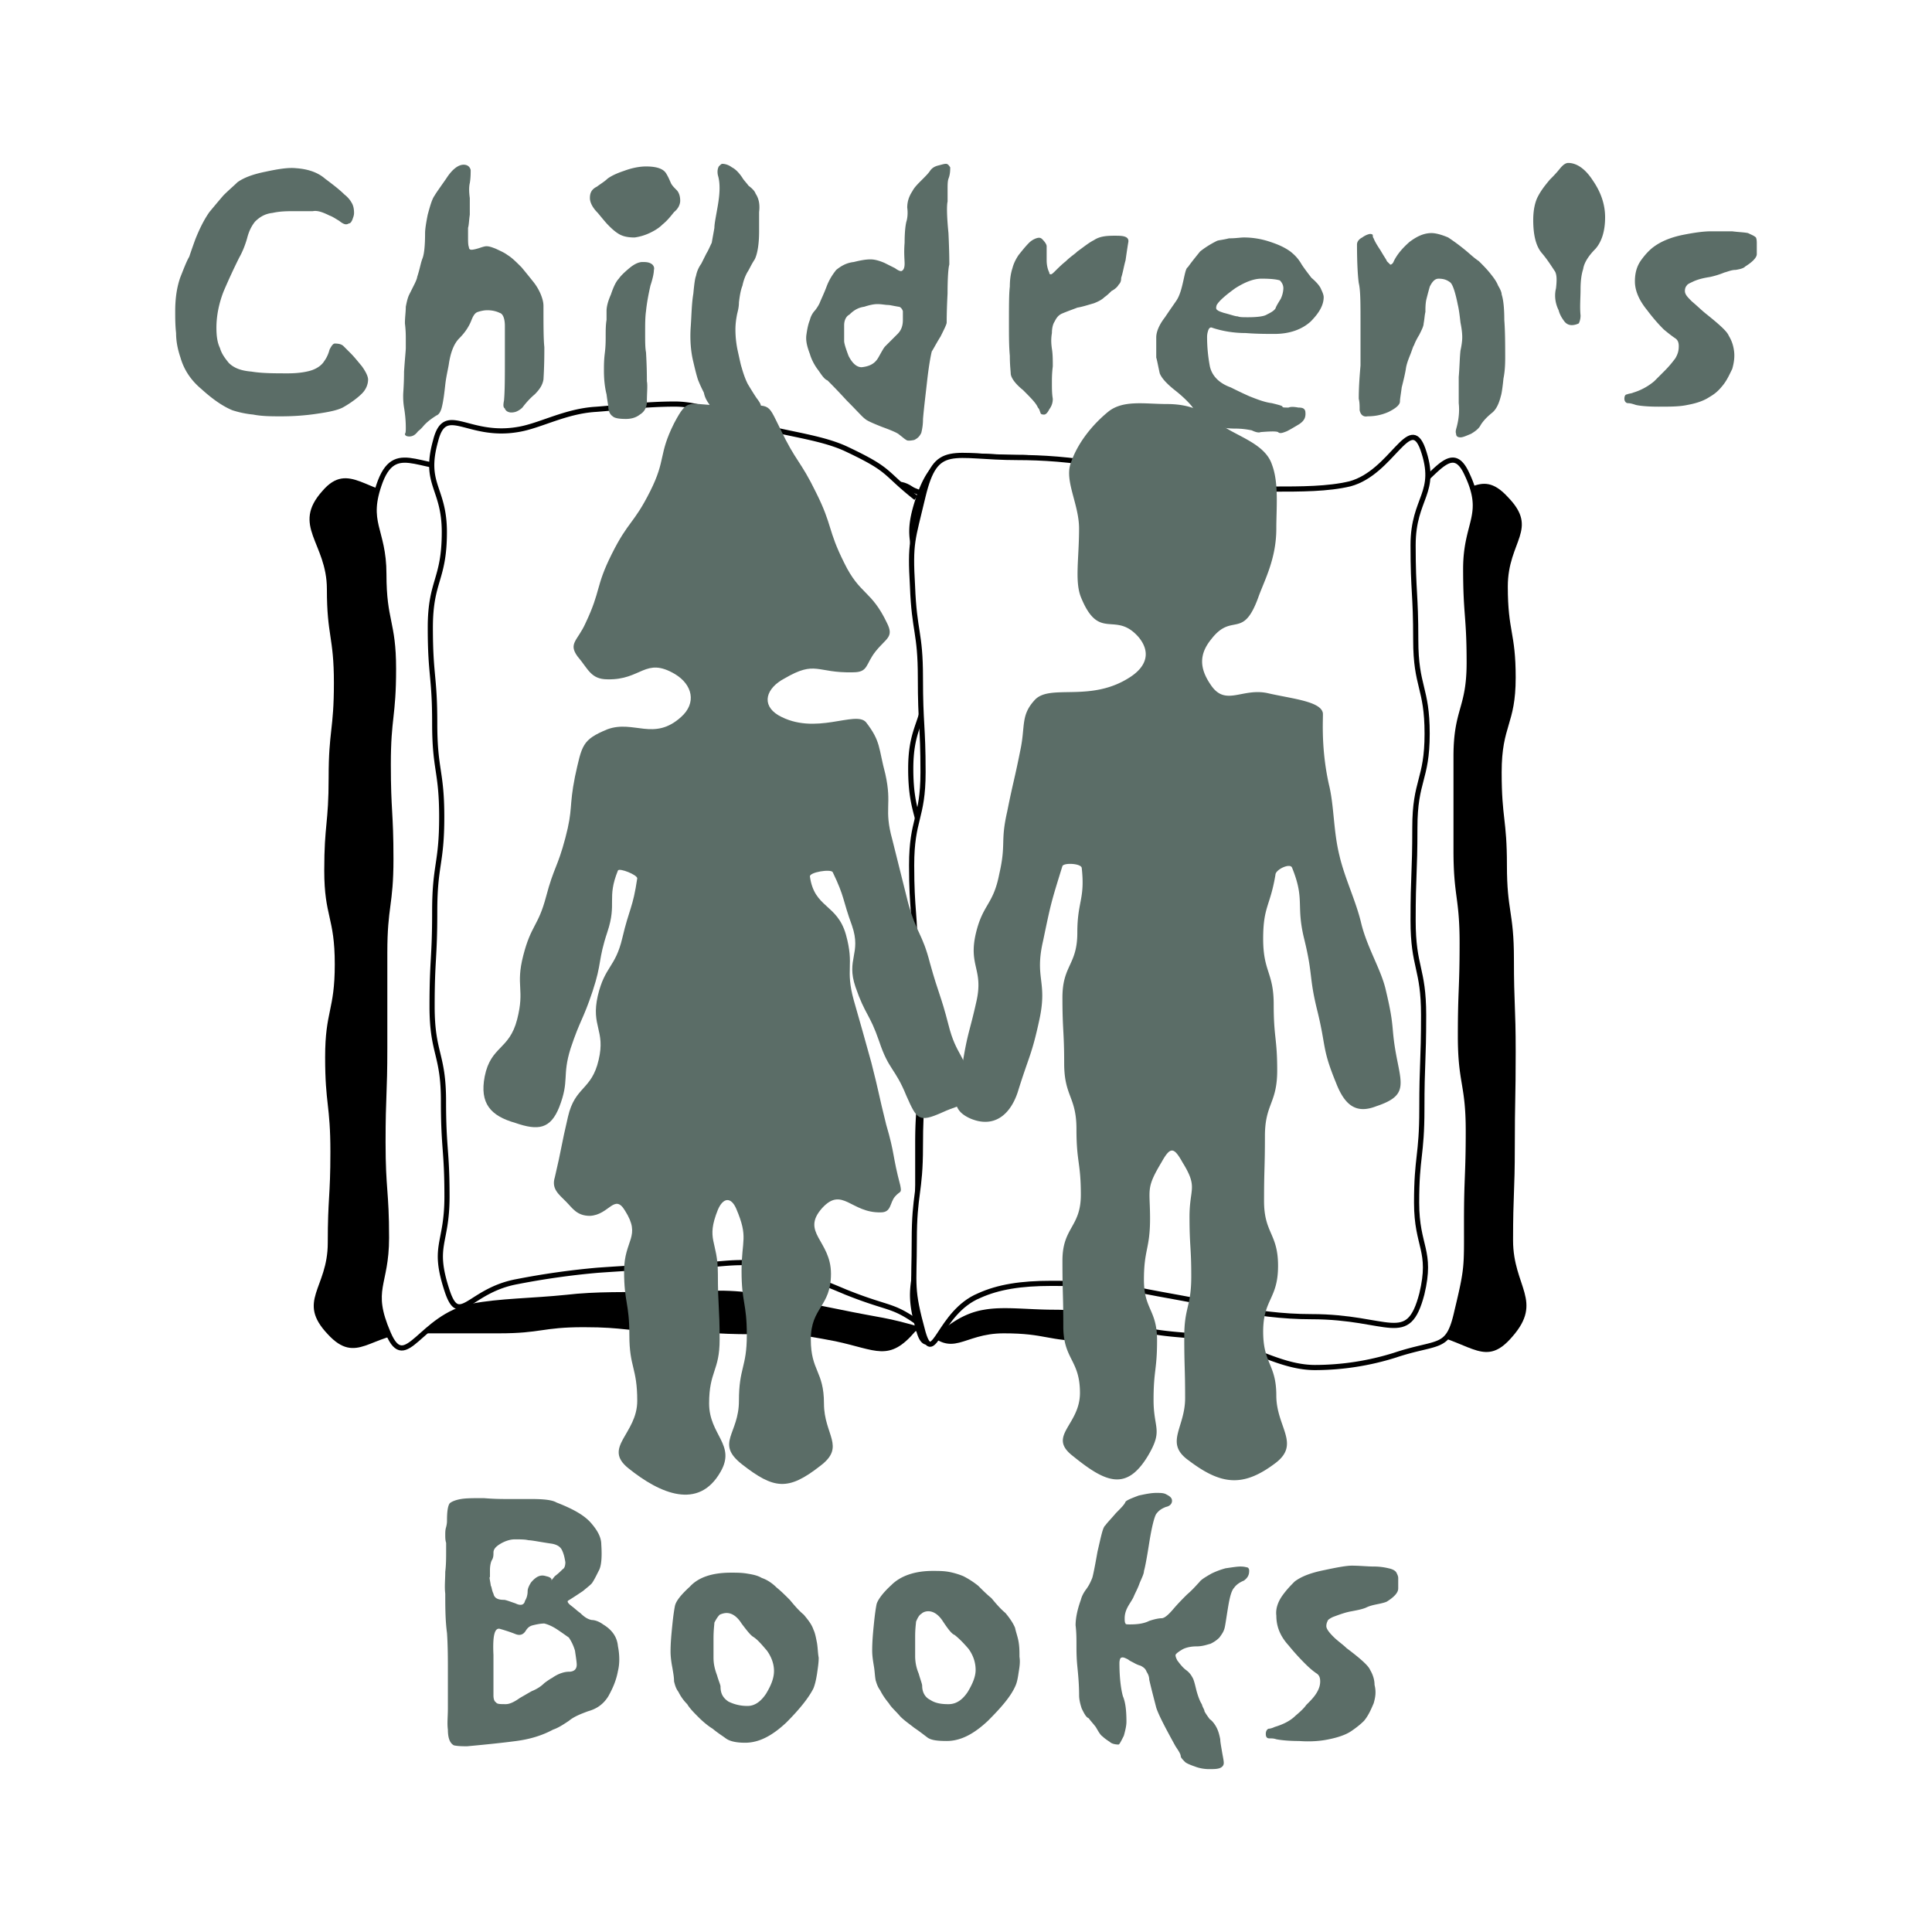 <svg xmlns="http://www.w3.org/2000/svg" width="2500" height="2500" viewBox="0 0 192.756 192.756"><path fill-rule="evenodd" clip-rule="evenodd" fill="#fff" d="M0 0h192.756v192.756H0V0z"/><path d="M91.305 132.852c3.148-3.586 0-4.461 0-9.096 0-4.723.175-4.723.175-9.359 0-4.723-.175-4.723-.175-9.447 0-4.635-.088-4.635-.088-9.271 0-4.724.7-4.724.7-9.359 0-4.636-.437-4.636-.437-9.272 0-4.723.087-4.723.087-9.446 0-4.548.7-4.548.7-9.097 0-4.548 2.624-5.948-.438-9.271-2.974-3.062-4.461.787-8.747.787s-4.286-.35-8.572-.35c-4.199 0-4.199.438-8.397.438-4.286 0-4.286-.612-8.484-.612-4.286 0-4.286.612-8.484.612-4.199 0-4.199-.7-8.31-.7s-6.035-3.499-8.659-.438c-3.149 3.499.437 5.161.437 9.796 0 4.723.7 4.723.7 9.359 0 4.723-.525 4.723-.525 9.447 0 4.636-.438 4.636-.438 9.271s1.05 4.636 1.05 9.359c0 4.637-.962 4.637-.962 9.271 0 4.723.525 4.723.525 9.447 0 4.549-.262 4.549-.262 9.096 0 4.549-3.149 5.773 0 9.098 2.887 3.148 4.286-.088 8.484-.088h8.572c4.286 0 4.286-.613 8.484-.613s4.198.438 8.484.438c4.198 0 4.198.264 8.397.264 4.198 0 4.111-.088 8.222.699 4.113.874 5.337 2.099 7.961-.963z" fill-rule="evenodd" clip-rule="evenodd"/><path d="M150.871 133.377c3.148-3.586.088-4.986.088-9.621 0-4.723.174-4.723.174-9.359 0-4.723.088-4.723.088-9.447 0-4.635-.176-4.635-.176-9.271 0-4.724-.699-4.724-.699-9.359 0-4.636-.525-4.636-.525-9.272 0-4.723 1.4-4.723 1.4-9.446 0-4.548-.787-4.548-.787-9.097 0-4.548 3.148-5.685 0-8.921-2.887-3.149-4.111.35-8.398.35-4.285 0-4.285-.35-8.57-.35-4.199 0-4.199.437-8.396.437-4.287 0-4.287-1.312-8.484-1.312-4.287 0-4.287.7-8.484.7-4.199 0-4.199.524-8.311.524-4.111 0-5.773-3.761-8.396-.7-3.062 3.499-.175 4.898-.175 9.534 0 4.723.7 4.723.7 9.359 0 4.723.35 4.723.35 9.447 0 4.636-1.05 4.636-1.05 9.271s.962 4.636.962 9.359c0 4.637-1.137 4.637-1.137 9.271 0 4.723-.175 4.723-.175 9.447 0 4.549 1.137 4.549 1.137 9.096 0 4.549-2.886 5.248.175 8.572 2.974 3.061 3.762.438 7.959.438 4.287 0 4.287.787 8.572.787s4.285-.875 8.484-.875 4.199.525 8.484.525c4.199 0 4.199-.088 8.396-.088 4.199 0 4.375-1.312 8.398-.35 4.459 1.05 5.771 3.413 8.396.351z" fill-rule="evenodd" clip-rule="evenodd"/><path d="M92.179 132.766c-4.286-1.225-3.673-.875-8.747-1.926-2.711-.523-5.773-1.225-9.009-1.662-2.887-.35-5.86 0-8.747 0-3.062 0-6.21-.086-9.184.264-3.411.35-6.647.35-9.359.875-5.248 1.049-6.647 6.822-8.397 2.711-1.924-4.461-.175-4.723-.175-9.533 0-4.725-.35-4.725-.35-9.535 0-4.723.175-4.723.175-9.445v-9.448c0-4.724.612-4.724.612-9.359 0-4.723-.262-4.723-.262-9.446 0-4.724.525-4.724.525-9.534 0-4.723-.962-4.723-.962-9.446 0-4.548-1.924-5.073-.35-9.272 1.662-4.286 4.373-.524 9.446-1.487 2.799-.438 5.948-.875 9.097-1.312 2.974-.35 6.035-.962 8.747-.962 3.148 0 6.385-.263 9.271.175 3.324.438 6.123 2.274 8.659 2.886 5.073 1.225 4.548.175 8.572 1.837l.438 83.619z" fill-rule="evenodd" clip-rule="evenodd" fill="#fff"/><path d="M92.179 132.766c-4.286-1.225-3.673-.875-8.747-1.926-2.711-.523-5.773-1.225-9.009-1.662-2.887-.35-5.86 0-8.747 0-3.062 0-6.21-.086-9.184.264-3.411.35-6.647.35-9.359.875-5.248 1.049-6.647 6.822-8.397 2.711-1.924-4.461-.175-4.723-.175-9.533 0-4.725-.35-4.725-.35-9.535 0-4.723.175-4.723.175-9.445v-9.448c0-4.724.612-4.724.612-9.359 0-4.723-.262-4.723-.262-9.446 0-4.724.525-4.724.525-9.534 0-4.723-.962-4.723-.962-9.446 0-4.548-1.924-5.073-.35-9.272 1.662-4.286 4.373-.524 9.446-1.487 2.799-.438 5.948-.875 9.097-1.312 2.974-.35 6.035-.962 8.747-.962 3.148 0 6.385-.263 9.271.175 3.324.438 6.123 2.274 8.659 2.886 5.073 1.225 4.548.175 8.572 1.837" fill="none" stroke="#000" stroke-width=".515" stroke-miterlimit="2.613"/><path d="M92.442 132.59c-3.499-2.625-3.236-1.75-8.047-3.674-2.274-.963-5.073-2.1-8.135-2.711-2.624-.613-5.51.174-8.572.174-2.886 0-5.51.176-8.047.352a77.057 77.057 0 0 0-8.047 1.137c-4.811.873-5.773 4.635-6.998.873-1.487-4.547 0-4.547 0-9.357 0-4.725-.35-4.725-.35-9.535 0-4.723-1.137-4.723-1.137-9.445 0-4.724.262-4.724.262-9.448 0-4.723.7-4.723.7-9.446 0-4.635-.7-4.635-.7-9.359 0-4.723-.438-4.723-.438-9.534 0-4.723 1.399-4.723 1.399-9.534 0-4.461-2.099-4.723-.875-9.097.962-3.849 3.149-.262 8.222-1.137 2.187-.35 4.723-1.836 7.784-2.012 2.362-.175 4.986-.524 7.873-.524 3.061 0 5.948 1.662 8.659 2.274 3.149.787 6.123 1.137 8.397 2.187 4.636 2.187 3.673 2.274 6.998 4.898l1.052 82.918z" fill-rule="evenodd" clip-rule="evenodd" fill="#fff"/><path d="M92.442 132.59c-3.499-2.625-3.236-1.75-8.047-3.674-2.274-.963-5.073-2.1-8.135-2.711-2.624-.613-5.51.174-8.572.174-2.886 0-5.51.176-8.047.352a77.057 77.057 0 0 0-8.047 1.137c-4.811.873-5.773 4.635-6.998.873-1.487-4.547 0-4.547 0-9.357 0-4.725-.35-4.725-.35-9.535 0-4.723-1.137-4.723-1.137-9.445 0-4.724.262-4.724.262-9.448 0-4.723.7-4.723.7-9.446 0-4.635-.7-4.635-.7-9.359 0-4.723-.438-4.723-.438-9.534 0-4.723 1.399-4.723 1.399-9.534 0-4.461-2.099-4.723-.875-9.097.962-3.849 3.149-.262 8.222-1.137 2.187-.35 4.723-1.836 7.784-2.012 2.362-.175 4.986-.524 7.873-.524 3.061 0 5.948 1.662 8.659 2.274 3.149.787 6.123 1.137 8.397 2.187 4.636 2.187 3.673 2.274 6.998 4.898" fill="none" stroke="#000" stroke-width=".515" stroke-miterlimit="2.613"/><path d="M91.742 49.408c1.837-5.074 4.023-3.761 10.234-3.761 2.273 0 5.686 1.225 9.271 2.187 2.973.7 5.773 2.799 8.658 3.499 3.412.787 6.822 1.049 9.271 1.049 2.713 0 6.037-.875 8.922-1.75 4.375-1.312 6.385-7.347 8.223-3.411 2.012 4.199-.088 4.811-.088 9.534 0 4.636.35 4.636.35 9.359 0 4.636-1.311 4.636-1.311 9.359v9.359c0 4.636.611 4.636.611 9.271 0 4.636-.176 4.636-.176 9.271 0 4.725.787 4.725.787 9.447 0 4.549-.174 4.549-.174 9.096 0 4.549.088 4.549-.963 8.922-.875 3.938-1.748 2.887-6.209 4.375a26.73 26.73 0 0 1-7.961 1.225c-2.973 0-5.771-1.662-8.658-2.537s-6.123-.525-8.922-1.4c-2.887-.875-5.51-1.574-8.396-1.574-2.713 0-5.074-.35-6.998 0-4.286.699-5.686 5.074-6.56 1.75-1.312-4.461-.088-4.637-.088-9.271v-9.359c0-4.637.525-4.637.525-9.271 0-4.637-.263-4.637-.263-9.36 0-4.635.263-4.635.263-9.358 0-4.636-1.225-4.636-1.225-9.359 0-4.548 1.574-4.548 1.574-9.184s-.263-4.636-.7-9.184c-.434-4.463-1.484-4.638.003-8.924z" fill-rule="evenodd" clip-rule="evenodd" fill="#fff" stroke="#000" stroke-width=".515" stroke-miterlimit="2.613"/><path d="M92.092 49.496c1.312-5.423 2.886-3.849 9.447-3.849 2.361 0 5.336.175 8.572.787 2.711.525 5.598 1.312 8.396 1.837 2.973.525 6.035.525 8.572.525 2.711 0 5.422 0 7.609-.525 4.197-1.137 5.947-7.085 7.26-3.499 1.574 4.461-.963 4.811-.963 9.622 0 4.723.264 4.723.264 9.447 0 4.723 1.137 4.723 1.137 9.359s-1.225 4.636-1.225 9.359c0 4.636-.176 4.636-.176 9.272 0 4.723 1.049 4.723 1.049 9.447 0 4.723-.174 4.723-.174 9.357 0 4.725-.525 4.725-.525 9.359 0 4.461 1.574 4.725.525 9.098-1.398 5.334-3.236 2.273-11.021 2.273-2.799 0-5.771-.35-8.834-1.049-2.799-.613-5.686-1.051-8.658-1.662-2.801-.525-5.6-.613-8.486-.613-2.973 0-5.246.35-7.172 1.225-4.023 1.662-4.548 7.26-5.597 3.674-1.225-4.461-.875-4.549-.875-9.184 0-4.723.612-4.723.612-9.359 0-4.723.35-4.723.35-9.447 0-4.635-.874-4.635-.874-9.271 0-4.724-.351-4.724-.351-9.359 0-4.636 1.138-4.636 1.138-9.272 0-4.723-.263-4.723-.263-9.446 0-4.548-.612-4.548-.787-9.097-.262-4.461 0-4.548 1.05-9.009z" fill-rule="evenodd" clip-rule="evenodd" fill="#fff" stroke="#000" stroke-width=".515" stroke-miterlimit="2.613"/><path d="M62.703 146.496c-2.625-2.098.875-3.41.875-6.734 0-3.322-.787-3.322-.787-6.561 0-3.236-.525-3.236-.525-6.385s1.75-3.41.087-6.035c-1.05-1.748-1.574.438-3.499.525-1.312 0-1.75-.787-2.362-1.4-.787-.787-1.487-1.311-1.137-2.449.7-2.973.612-3.061 1.312-6.035.7-3.061 2.362-2.623 3.062-5.684.7-2.975-.787-3.324-.087-6.387.7-2.974 1.75-2.799 2.449-5.772s1.049-2.974 1.487-5.948c0-.35-1.75-1.05-1.924-.787-1.137 2.799-.087 3.236-1.05 6.123-.962 2.886-.525 3.061-1.487 5.947s-1.225 2.799-2.187 5.686c-.875 2.799-.087 3.15-1.137 5.861-.875 2.186-2.099 2.361-4.374 1.574-2.449-.699-3.586-1.924-3.061-4.637.612-3.061 2.449-2.623 3.236-5.686.787-3.061-.175-3.322.612-6.384.787-3.062 1.487-2.887 2.274-5.86.787-2.974 1.137-2.887 1.924-5.86.787-2.974.35-3.062.962-6.123.7-3.148.7-3.673 3.236-4.723 2.624-.962 4.636 1.225 7.348-1.225 1.574-1.399 1.137-3.236-.612-4.286-2.974-1.75-3.324.612-6.735.525-1.662 0-1.924-1.05-2.974-2.274-.962-1.312 0-1.574.787-3.324 1.575-3.324.962-3.586 2.624-6.91 1.662-3.324 2.187-2.974 3.849-6.297 1.575-3.149.787-3.586 2.362-6.735 1.487-2.799 1.312-1.75 5.685-1.75 4.111 0 3.499-.525 4.898 2.274 1.574 3.324 2.012 3.149 3.586 6.385 1.662 3.324 1.137 3.674 2.799 6.998 1.574 3.236 2.711 2.711 4.286 6.035.7 1.399-.087 1.487-1.137 2.799-1.049 1.312-.7 2.1-2.274 2.1-3.674.087-3.674-1.225-6.823.612-1.837.962-2.361 2.624-.612 3.673 3.674 2.099 7.697-.525 8.747.7 1.487 1.924 1.225 2.536 1.924 5.161.7 3.149-.175 3.411.7 6.56l1.574 6.298c.875 3.149 1.399 2.974 2.187 6.035.875 3.15 1.05 3.062 1.837 6.123.787 3.148 1.662 2.887 2.274 6.035.525 2.012-.612 1.662-2.887 2.711-2.361 1.051-2.536.701-3.586-1.66-1.137-2.799-1.75-2.537-2.711-5.424-.962-2.799-1.399-2.623-2.362-5.424-.962-2.798.612-3.323-.35-6.122-.962-2.625-.7-2.799-1.924-5.335-.175-.35-2.362 0-2.274.438.438 3.149 2.711 2.711 3.586 5.773.875 3.148-.087 3.411.787 6.56.875 3.062.875 3.062 1.75 6.211.787 3.061.7 3.061 1.487 6.209.875 2.975.612 3.062 1.399 6.037.175.873 0 .523-.525 1.137-.524.611-.35 1.574-1.399 1.574-2.974.088-3.849-2.625-5.86-.438-2.187 2.449.875 3.236.875 6.561 0 3.322-2.012 3.322-2.012 6.559 0 3.15 1.312 3.15 1.312 6.387 0 3.148 2.187 4.285-.35 6.209-3.236 2.537-4.636 2.361-7.872-.174-2.624-2.1-.262-2.975-.262-6.299 0-3.322.787-3.322.787-6.561 0-3.236-.525-3.236-.525-6.385s.7-3.322-.525-6.209c-.525-1.225-1.312-1.137-1.837.086-1.225 3.062 0 3.062 0 6.387 0 3.322.175 3.322.175 6.559 0 3.15-1.05 3.15-1.05 6.387 0 3.148 2.711 4.109 1.137 6.822-2.186 3.845-6.034 2.183-9.183-.354z" fill-rule="evenodd" clip-rule="evenodd" fill="#5b6d67"/><path d="M107.049 145.273c-2.623-2.014.699-3.062.699-6.299 0-3.324-1.662-3.324-1.662-6.646 0-3.236-.086-3.236-.086-6.561s1.836-3.324 1.836-6.561-.438-3.236-.438-6.561c0-3.236-1.225-3.236-1.225-6.559 0-3.236-.174-3.236-.174-6.561 0-3.236 1.486-3.236 1.486-6.473 0-3.148.787-3.324.438-6.473-.088-.437-1.75-.524-1.924-.175-1.139 3.674-1.139 3.674-1.924 7.435-.875 3.762.436 4.023-.352 7.785-.787 3.674-1.049 3.674-2.186 7.346-.787 2.363-2.449 3.588-4.723 2.625-2.362-1.051-1.312-2.711-.788-5.424.525-3.236.7-3.148 1.4-6.297.699-3.148-.788-3.499-.088-6.647.701-3.062 1.75-2.887 2.361-6.036.701-3.061.088-3.148.787-6.21.613-3.062.701-3.062 1.312-6.123.525-2.449 0-3.499 1.488-5.073 1.572-1.575 5.598.35 9.533-2.274 1.574-1.049 2.012-2.449.787-3.936-2.361-2.711-3.936.525-5.773-4.023-.611-1.574-.174-3.849-.174-6.822 0-2.362-1.4-4.636-.875-6.385.699-2.187 2.273-4.023 3.76-5.248 1.488-1.225 3.674-.787 5.861-.787 2.449 0 3.85.787 5.336 2.012 1.662 1.224 4.461 1.924 5.16 4.023.699 1.837.438 4.286.438 6.385 0 2.974-1.137 5.073-1.75 6.734-1.574 4.461-2.623 1.575-4.723 4.286-1.225 1.487-1.225 2.887-.088 4.548 1.488 2.274 3.148.263 5.773.875 2.273.525 5.16.787 5.422 1.924.088.175-.262 3.236.613 7.172.525 2.1.438 4.636 1.049 7.085.525 2.274 1.662 4.548 2.188 6.822.611 2.449 2.012 4.637 2.449 6.649.963 4.023.438 3.498 1.137 6.996.525 2.625.787 3.586-2.1 4.549-2.012.787-3.148-.088-4.023-2.361-1.398-3.412-.961-3.498-1.836-7.086-.875-3.498-.438-3.586-1.312-7.171-.875-3.499.088-3.937-1.225-7.173-.176-.524-1.662.175-1.662.7-.525 3.148-1.225 3.148-1.225 6.385 0 3.324 1.051 3.324 1.051 6.56 0 3.324.35 3.324.35 6.561 0 3.324-1.225 3.324-1.225 6.561s-.088 3.236-.088 6.473 1.398 3.236 1.398 6.471c0 3.324-1.486 3.324-1.486 6.561s1.312 3.236 1.312 6.387c0 3.148 2.449 4.811-.088 6.734-3.236 2.449-5.422 2.186-8.658-.264-2.449-1.748-.352-3.234-.352-6.209 0-3.061-.086-3.061-.086-6.123 0-2.975.699-2.975.699-6.035 0-2.975-.176-2.975-.176-5.947 0-2.887.875-2.887-.699-5.424-.875-1.574-1.225-1.574-2.1 0-1.574 2.625-1.137 2.625-1.137 5.598 0 3.062-.611 3.062-.611 6.123 0 2.975 1.311 2.975 1.311 6.035 0 2.975-.35 2.975-.35 5.949 0 2.885.963 2.973-.523 5.51-2.183 3.674-4.283 2.711-7.519.088zM36.113 36.55c-.438-.525-.787-.962-1.137-1.312l-.7-.7c-.175-.175-.438-.263-.875-.263-.175 0-.35.263-.525.612-.087.35-.263.787-.525 1.137-.262.438-.787.787-1.399.962-.612.175-1.399.263-2.187.263-1.4 0-2.624 0-3.674-.175-1.05-.088-1.75-.35-2.274-.875-.35-.438-.7-.875-.875-1.487-.262-.525-.35-1.225-.35-2.012 0-1.225.262-2.449.7-3.586a63.682 63.682 0 0 1 1.574-3.411c.35-.612.612-1.312.787-1.924.175-.7.438-1.225.787-1.662.438-.438.962-.788 1.75-.875.787-.174 1.487-.174 2.187-.174h1.836c.438-.088.962.087 1.662.437.263.087.525.262.962.525.438.35.7.437.962.262.175 0 .262-.175.35-.35.088-.262.175-.437.175-.7 0-.437-.087-.787-.263-1.049-.087-.175-.35-.525-.699-.788-.525-.524-1.225-1.049-1.925-1.574-.7-.612-1.662-.962-2.886-1.049-.787-.088-1.837.087-3.062.35-1.312.263-2.187.612-2.799 1.05-.35.35-.875.787-1.399 1.312-.525.612-.962 1.137-1.399 1.662-.612.875-1.049 1.837-1.4 2.711-.35.962-.524 1.487-.612 1.75-.262.438-.524 1.137-.874 2.012-.35.962-.525 2.099-.525 3.411 0 .7 0 1.399.087 2.187 0 .875.175 1.662.438 2.449.35 1.225 1.049 2.274 2.099 3.149.963.875 2.012 1.662 3.062 2.099a9.7 9.7 0 0 0 2.099.438c.875.175 1.837.175 2.799.175 1.225 0 2.449-.087 3.586-.262 1.225-.175 2.012-.35 2.537-.612.788-.438 1.487-.962 1.924-1.399s.612-.962.612-1.399c.001-.265-.174-.702-.611-1.315zM53.956 29.378a5.2 5.2 0 0 0-.787-1.312c-.35-.438-.7-.875-1.137-1.399-.525-.525-.962-.962-1.399-1.225-.35-.263-.787-.438-1.137-.612-.438-.175-.7-.263-.962-.263-.175 0-.438.088-.7.175-.263.087-.612.175-.787.175-.175 0-.263-.087-.263-.262-.087-.175-.087-.612-.087-1.05v-.875c.087-.263.087-.7.175-1.312v-1.662c-.087-.612-.087-1.137 0-1.487.087-.525.087-.962.087-1.312-.087-.35-.35-.525-.7-.525-.524 0-1.137.438-1.749 1.399-.612.875-1.05 1.487-1.137 1.662-.262.35-.438.962-.7 1.924-.175.875-.263 1.487-.263 1.836 0 1.225-.087 2.1-.262 2.537-.175.438-.262 1.05-.525 1.837 0 .087-.087.35-.262.7l-.525 1.05c-.175.35-.262.787-.35 1.225 0 .524-.088 1.049-.088 1.662.088.7.088 1.225.088 1.575v.875c0 .263-.088 1.05-.175 2.362 0 1.224-.087 2.099-.087 2.361 0 .263 0 .7.087 1.225s.175 1.225.175 2.012c0 .262 0 .525-.088.612 0 .175.175.262.438.262.35 0 .612-.175.875-.524.35-.263.525-.525.7-.7.438-.438.875-.7 1.137-.875.263-.087.438-.437.525-.787.175-.7.262-1.487.35-2.274.087-.788.262-1.487.35-2.012.175-1.225.525-2.1 1.05-2.624.525-.525.962-1.137 1.225-1.837.175-.438.35-.7.612-.788.262-.087.612-.175.962-.175.438 0 .875.087 1.225.263.35.087.525.612.525 1.312v3.236c0 1.836 0 3.236-.087 4.198-.088.438-.088.7.087.787 0 .087.087.175.175.263.262.175.525.175.875.087.263-.087.525-.263.7-.438.263-.35.7-.875 1.225-1.312.525-.525.787-.962.875-1.487.087-1.399.087-2.537.087-3.236-.087-.787-.087-2.187-.087-4.111-.003-.349-.091-.699-.266-1.136zM67.514 18.969c-.262-.263-.525-.525-.612-.787-.087-.175-.175-.438-.437-.875-.263-.437-.875-.7-2.012-.7-.7 0-1.487.175-2.187.438-.787.262-1.312.525-1.662.787-.262.262-.7.525-1.049.788-.525.262-.7.612-.7 1.137 0 .438.262.962.787 1.487.437.525.787.962 1.049 1.225.263.263.612.612 1.05.875.438.262.962.35 1.575.35a5.254 5.254 0 0 0 1.662-.525c.525-.262.875-.524 1.137-.787.437-.35.787-.787 1.137-1.225.437-.35.612-.787.612-1.137 0-.526-.176-.876-.35-1.051zm-2.537 7.347c-.262-.175-.612-.175-.875-.175-.35 0-.787.175-1.312.612s-.875.787-1.05 1.049c-.262.263-.525.788-.787 1.575-.35.787-.438 1.312-.438 1.662v.875c-.087.524-.087 1.049-.087 1.662 0 .438 0 .962-.087 1.662s-.087 1.225-.087 1.749c0 .875.087 1.662.262 2.362.087.7.175 1.137.175 1.225 0 .438.175.787.438.962.175.175.612.263 1.312.263.438 0 .962-.087 1.399-.438.438-.262.7-.7.7-1.312 0-.875.088-1.574 0-2.012 0-.438 0-1.399-.087-2.886-.087-.438-.087-1.05-.087-1.924 0-.875 0-1.575.087-2.187.087-.875.263-1.749.438-2.537.262-.787.35-1.312.35-1.574.086-.262-.089-.525-.264-.613zM75.911 40.486c0-.175-.175-.438-.438-.787-.35-.525-.612-.962-.875-1.4-.262-.524-.437-1.049-.612-1.662-.087-.262-.175-.7-.35-1.487a10.079 10.079 0 0 1-.262-2.274c0-.612.087-1.137.175-1.574.087-.35.175-.7.175-1.137.087-.7.175-1.225.35-1.662.087-.437.262-.962.524-1.399.175-.262.35-.7.7-1.225.262-.524.438-1.487.438-2.799v-1.924c.087-.699 0-1.312-.35-1.837-.087-.262-.35-.524-.7-.787-.262-.35-.525-.612-.612-.787-.35-.525-.7-.875-1.05-1.05-.35-.262-.7-.35-.962-.35-.087 0-.175.087-.35.262-.087.175-.175.438-.087.875.263.875.175 1.924 0 2.975-.175 1.049-.35 1.836-.35 2.274-.087.524-.175.962-.263 1.487-.175.35-.35.787-.524 1.05l-.525 1.049a3.05 3.05 0 0 0-.525 1.225c-.087.175-.175.787-.263 1.75C69 30.34 69 31.39 68.913 32.614s0 2.449.262 3.499c.263 1.137.438 1.75.525 1.924.175.438.35.787.525 1.137.087.437.263.787.525 1.137.087.175.262.524.525.962.175.525.437 1.05.787 1.487.262.263.438.525.525.612s.525.35 1.225.7c.262.087.7-.087 1.224-.612.612-.437.962-.962.962-1.399 0-.788-.087-1.312-.087-1.575zM94.628 23.255c-.175-1.749-.175-2.798-.087-3.148v-1.225c0-.438 0-.788.087-1.05.175-.437.175-.875.175-1.137-.175-.262-.263-.35-.438-.35s-.437.087-.787.175-.612.263-.788.525c-.175.262-.437.525-.875.962-.35.35-.7.699-.875 1.049-.35.525-.525 1.05-.525 1.662.087.612 0 1.137-.087 1.399-.088.35-.175 1.049-.175 2.099-.087 1.05 0 1.662 0 2.099 0 .35-.087.612-.263.7-.087.087-.35 0-.7-.262l-1.049-.525c-.612-.263-1.05-.35-1.399-.35-.438 0-.962.087-1.662.263-.787.087-1.312.437-1.75.787-.35.438-.7.962-.962 1.662s-.525 1.224-.7 1.662c-.087.175-.175.35-.438.7a2.087 2.087 0 0 0-.525.962c-.175.437-.262.875-.35 1.487s.087 1.225.35 1.924c.175.612.525 1.225.875 1.662.35.525.612.875.875.962.263.262.962.962 1.924 2.012 1.05 1.05 1.574 1.662 1.837 1.837.175.175.787.438 1.662.787.962.35 1.575.612 1.749.787.351.263.525.438.7.525.087.087.35.087.787 0 .35-.175.525-.35.7-.7a5.5 5.5 0 0 0 .175-1.399c.087-1.05.262-2.449.437-4.023.175-1.487.35-2.362.438-2.712.175-.262.437-.787.875-1.487.35-.7.612-1.225.612-1.399 0-.262 0-1.225.087-2.886 0-1.662.087-2.624.175-2.887.003-.262.003-1.312-.085-3.149zm-5.072 10.059l-1.225 1.225c-.175.175-.35.524-.7 1.137-.35.612-.875.875-1.662.962-.524 0-.962-.437-1.312-1.137-.262-.7-.437-1.225-.437-1.487v-1.575c0-.437.175-.875.524-1.049.438-.438.875-.7 1.487-.787.525-.175.962-.263 1.312-.263.437 0 .787.087 1.049.087.175 0 .525.088 1.05.175.175 0 .35.175.438.437v.875c.001.613-.175 1.05-.524 1.4zM112.209 23.605c-.262-.087-.611-.087-1.049-.087-.875 0-1.486.087-2.012.437-.525.263-1.049.7-1.662 1.137-.262.263-.699.525-1.137.962-.438.35-.787.7-1.049.962-.176.175-.352.35-.439.35-.086 0-.174 0-.174-.175-.176-.35-.262-.787-.262-1.225v-1.399c0-.175-.176-.437-.438-.7-.176-.175-.35-.175-.613-.087a1.908 1.908 0 0 0-.699.438c-.35.35-.699.787-1.049 1.225-.352.524-.525.962-.613 1.312-.174.525-.262 1.137-.262 1.837-.088.7-.088 1.924-.088 3.761 0 1.137 0 2.187.088 3.149 0 .962.088 1.575.088 1.75 0 .35.35.962 1.225 1.662.787.788 1.311 1.312 1.486 1.75.174.175.174.35.262.525 0 .087.088.175.35.175.176 0 .35-.175.525-.525.262-.35.35-.7.35-1.049-.088-.525-.088-1.05-.088-1.575 0-.437 0-.962.088-1.662 0-.612 0-1.225-.088-1.75-.088-.612-.088-1.049 0-1.574 0-.438.088-.875.264-1.137.174-.35.35-.612.699-.787.613-.263 1.137-.438 1.574-.612.525-.087 1.049-.263 1.662-.438.438-.175.787-.35 1.049-.612.264-.175.525-.438.701-.612.35-.175.611-.437.699-.612.174-.175.262-.35.262-.7.176-.525.264-1.137.438-1.75.088-.612.176-1.224.264-1.749.085-.353-.088-.528-.352-.615z" fill-rule="evenodd" clip-rule="evenodd" fill="#5b6d67"/><path d="M131.803 28.853c-.088-.262-.438-.7-.963-1.137-.262-.35-.611-.787-.961-1.312-.35-.612-.701-.962-1.139-1.312-.611-.437-1.225-.7-2.012-.962a8.217 8.217 0 0 0-2.623-.438c-.35 0-.787.087-1.486.087-.701.175-1.051.175-1.225.263-.701.35-1.225.7-1.662 1.049-.35.438-.787.962-1.225 1.575-.176.087-.264.524-.438 1.312-.176.787-.35 1.487-.699 2.012-.176.262-.613.875-1.139 1.662-.611.787-.873 1.487-.873 2.012v2.012c.086.263.174.788.35 1.575.174.437.611.962 1.486 1.662.787.612 1.4 1.225 1.75 1.662.262.438.787.875 1.486 1.487.613.438 1.574.7 2.799.7.699 0 1.225.087 1.662.175.35.175.699.263.875.175 1.049-.087 1.574-.087 1.748 0 .176.175.438.087.875-.087.35-.175.787-.438 1.225-.7.525-.35.701-.7.613-1.312-.088-.263-.264-.35-.699-.35-.438-.087-.789-.087-.963 0-.438 0-.613 0-.613-.087s-.35-.175-1.049-.35c-.699-.087-1.4-.35-2.273-.7-.787-.35-1.488-.7-1.838-.875-1.225-.438-1.924-1.225-2.1-2.187a15.972 15.972 0 0 1-.262-2.799c0-.087 0-.35.088-.612.088-.35.262-.437.438-.35 1.049.35 2.186.525 3.322.525 1.139.087 2.1.087 2.887.087 1.488 0 2.713-.438 3.588-1.225.873-.875 1.311-1.662 1.311-2.449 0-.176-.087-.438-.261-.788zm-4.024.962c-.264.438-.438.7-.525.962-.174.262-.525.438-.875.612-.262.175-.961.262-1.836.262-.525 0-.875 0-1.051-.087-.262 0-.699-.175-1.398-.35-.262-.088-.525-.175-.613-.263-.174-.087-.174-.262-.086-.525.262-.437.875-.962 1.836-1.662.963-.612 1.838-.962 2.625-.962 1.049 0 1.574.088 1.836.175.176.175.35.437.35.787a2.67 2.67 0 0 1-.263 1.051zM150.084 31.915c0-1.137-.088-2.012-.264-2.537 0-.175-.086-.438-.35-.875-.174-.437-.438-.787-.787-1.224-.35-.438-.699-.788-1.137-1.225-.525-.35-.963-.787-1.4-1.137a19.736 19.736 0 0 0-1.662-1.225c-.611-.262-1.225-.438-1.66-.438-.789 0-1.488.35-2.188.875-.699.612-1.225 1.225-1.574 1.924-.088.262-.262.35-.35.35a55.74 55.74 0 0 1-.35-.35c0-.088-.264-.438-.613-1.05-.35-.525-.611-.962-.699-1.225-.088-.087-.088-.262-.088-.35 0 0-.088-.087-.262-.087-.088 0-.438.087-.787.35-.35.175-.525.438-.525.7 0 1.924.088 3.236.176 3.849.174.7.174 2.012.174 3.936v4.286c-.088 1.049-.174 2.099-.174 3.324.086.35.086.7.086 1.137.088.438.352.7.787.612.613 0 1.312-.087 2.1-.437.701-.35 1.137-.7 1.137-1.05 0-.262.088-.7.176-1.399.176-.7.35-1.399.438-2.012.088-.437.262-.875.438-1.312.174-.438.262-.787.35-.875.088-.262.262-.612.525-1.049.262-.525.436-.875.436-1.137.088-.437.088-.787.176-1.137 0-.35 0-.787.088-1.224.088-.35.176-.7.35-1.312.262-.525.525-.788.875-.788.438 0 .787.088 1.137.35.262.175.525.962.787 2.274.088.35.176.962.262 1.75.176.875.176 1.312.176 1.487 0 .088 0 .525-.176 1.312-.086.787-.086 1.662-.174 2.624v2.624c.088.788 0 1.575-.176 2.274-.086.35-.174.525-.086.787 0 .175.086.35.436.35.264 0 .613-.175 1.051-.35.438-.262.787-.525.961-.875.264-.438.701-.875 1.139-1.225.438-.35.699-.962.875-1.662.086-.262.174-.875.262-1.749.174-.875.174-1.662.174-2.274-.004-1.224-.004-2.449-.09-3.585zM158.918 18.007c-.787-1.225-1.662-1.75-2.449-1.75-.262 0-.525.175-.875.612s-.699.787-.963 1.049c-.436.525-.873 1.05-1.225 1.75-.262.525-.436 1.312-.436 2.274 0 1.487.262 2.624.873 3.324.525.612.963 1.312 1.312 1.836.176.35.176.875.088 1.662-.176.7-.088 1.487.262 2.187.088.35.264.7.525 1.05.176.262.438.437.787.437.262 0 .525-.087.699-.175.088-.175.176-.437.176-.787-.088-.875 0-1.75 0-2.624 0-.787.086-1.487.262-2.012.088-.612.525-1.312 1.225-2.012.613-.7.963-1.75.963-3.149.001-1.31-.437-2.535-1.224-3.672zM175.188 23.692c-.176-.175-.439-.262-.787-.438-.438-.087-.877-.087-1.576-.175h-2.186c-.525 0-1.4.087-2.713.35-1.311.262-2.273.7-2.973 1.225-.35.262-.787.7-1.225 1.312-.438.612-.613 1.312-.613 2.1 0 .962.438 1.924 1.225 2.886.787 1.05 1.4 1.662 1.662 1.924.525.438.875.7 1.137.875.264.175.352.437.352.787 0 .438-.088.787-.352 1.225-.262.35-.611.787-1.049 1.224l-1.049 1.05a5.946 5.946 0 0 1-2.1 1.137c-.176.087-.438.087-.613.175-.174 0-.262.175-.262.438 0 .262.174.437.35.437.262 0 .525.088.787.175.35.087 1.137.175 2.275.175 1.137 0 2.098 0 2.885-.175.963-.175 1.662-.438 2.188-.788.613-.35.963-.7 1.312-1.137.438-.525.699-1.137.961-1.662.176-.612.264-1.224.176-1.836s-.262-1.05-.525-1.487c-.174-.438-.961-1.137-2.273-2.187-.438-.35-.875-.787-1.4-1.225-.438-.438-.699-.7-.699-1.05 0-.262.088-.437.176-.525.086-.175.35-.262.699-.437.611-.263 1.137-.35 1.662-.438a8.409 8.409 0 0 0 1.398-.438c.352-.087.701-.262 1.139-.262.523-.087.787-.175.961-.35.699-.437 1.137-.875 1.137-1.224v-1.137c-.002-.086-.002-.349-.087-.524zM61.653 164.254c-.087-.963-.612-1.662-1.487-2.188-.35-.262-.787-.438-1.137-.438-.438-.088-.787-.35-1.137-.699-.262-.176-.525-.438-.875-.701-.35-.262-.438-.436-.35-.523.438-.262.962-.613 1.487-.963.524-.438.875-.699.962-.875.175-.262.35-.611.612-1.137.263-.438.35-1.311.263-2.623 0-.787-.438-1.488-1.05-2.188-.7-.787-1.837-1.398-3.411-2.012-.438-.262-1.312-.35-2.537-.35h-2.274c-.612 0-1.4 0-2.449-.088-1.05 0-1.75 0-2.274.088s-.962.262-1.137.438c-.175.262-.262.787-.262 1.662 0 .174 0 .35-.087.699-.087.262-.087.525-.087.787s0 .525.087.787v.787c0 .701 0 1.4-.087 2.1 0 .787-.088 1.486 0 2.186 0 1.312 0 2.625.175 3.938.087 1.312.087 2.623.087 3.674v3.848c0 .787-.087 1.488 0 2.1 0 .963.262 1.4.612 1.574.438.088.875.088 1.312.088 1.924-.176 3.586-.35 4.898-.525 1.312-.174 2.537-.523 3.674-1.137.525-.174 1.05-.525 1.575-.875.524-.438 1.224-.699 1.924-.961.962-.264 1.575-.787 2.012-1.488.438-.787.788-1.574.962-2.535.174-.702.174-1.577-.001-2.45zm-5.51-7.697c-.175.174-.438.438-.788.699-.35.438-.437.525-.35.438.087-.176-.087-.35-.525-.438-.525-.176-.962 0-1.487.611-.175.264-.35.613-.35.875 0 .35-.087.701-.262.963-.087.438-.438.523-.962.262-.524-.174-.962-.35-1.137-.35-.612 0-.962-.174-1.05-.613-.175-.348-.175-.699-.262-.785-.087-.613-.175-.875-.087-.875v-.699c0-.438.087-.789.175-.963.175-.262.175-.525.175-.787 0-.35.263-.613.7-.875.438-.262.962-.438 1.4-.438.612 0 1.049 0 1.399.088.35 0 1.137.174 2.362.35.438.088.787.262.962.611.175.352.263.701.35 1.225-.001.351-.088.613-.263.701zm.612 10.232c-.438 0-1.05.176-1.662.613-.175.088-.438.262-.787.523-.35.352-.787.613-1.225.789-.175.086-.612.35-1.225.699-.612.438-1.05.611-1.399.611-.525 0-.875 0-.962-.174-.175-.088-.263-.35-.263-.701v-4.023c-.087-1.836.087-2.711.612-2.623.612.174 1.137.35 1.574.525.438.174.788.088 1.05-.352.175-.262.35-.438.7-.523.35-.088.787-.176 1.137-.176.35.088.787.262 1.312.613.525.35.875.611 1.137.787.175.262.437.699.612 1.311.088.613.175 1.139.175 1.4.001.439-.261.701-.786.701zM81.508 163.902c-.087-.438-.175-.961-.35-1.311-.175-.525-.525-.963-.962-1.488-.524-.436-.962-.961-1.399-1.486-.437-.438-.875-.875-1.312-1.225-.438-.438-.962-.787-1.487-.961-.438-.264-.962-.352-1.487-.438-.525-.088-1.05-.088-1.575-.088-1.837 0-3.236.438-4.111 1.398-.962.875-1.399 1.488-1.487 1.924-.087.439-.175 1.051-.263 1.926s-.175 1.748-.175 2.623c0 .525.087 1.137.175 1.574.087.525.175.963.175 1.4.087.35.175.699.437 1.049.175.35.438.787.875 1.225.262.438.7.875 1.137 1.312.438.438.962.875 1.399 1.137.525.438.962.701 1.312.963.35.262.962.438 1.924.438 1.4 0 2.711-.699 4.111-2.012 1.399-1.4 2.274-2.537 2.711-3.412.175-.438.262-.875.35-1.398.088-.613.175-1.139.175-1.662-.085-.437-.085-.962-.173-1.488zm-5.073 5.075c-.524.787-1.137 1.225-1.837 1.225a4.175 4.175 0 0 1-1.924-.438c-.525-.35-.787-.787-.787-1.486 0-.176-.175-.525-.35-1.139-.262-.699-.35-1.225-.35-1.748v-1.926c0-.873.087-1.398.087-1.572.175-.352.35-.613.525-.789.175-.086.437-.174.7-.174.524 0 1.049.35 1.487 1.049.525.699.875 1.139 1.137 1.312.437.262.875.787 1.399 1.398.438.613.7 1.312.7 2.014.001.699-.262 1.399-.787 2.274zM101.627 163.816c-.088-.525-.264-.963-.352-1.4-.174-.438-.523-.963-.961-1.486-.525-.438-.963-.963-1.4-1.486-.438-.352-.873-.787-1.311-1.225a8.548 8.548 0 0 0-1.488-.963 7.363 7.363 0 0 0-1.487-.438c-.524-.088-1.049-.088-1.574-.088-1.837 0-3.236.525-4.111 1.4-.962.873-1.399 1.574-1.487 1.924-.088.438-.175 1.049-.263 1.924s-.175 1.75-.175 2.711c0 .525.087 1.051.175 1.576.087.523.087.961.175 1.398.088.262.175.613.438.963.175.35.438.787.875 1.312.263.436.7.787 1.137 1.311.438.438.962.787 1.399 1.139.525.35.962.699 1.312.961s.962.35 1.924.35c1.399 0 2.712-.699 4.111-2.012 1.4-1.398 2.275-2.449 2.711-3.41.176-.352.264-.787.352-1.4.086-.525.174-1.049.086-1.574 0-.526 0-.963-.086-1.487zm-5.074 4.985c-.525.787-1.137 1.225-1.924 1.225-.699 0-1.312-.086-1.837-.438-.524-.262-.787-.787-.787-1.398 0-.176-.175-.613-.35-1.225a4.46 4.46 0 0 1-.35-1.75v-1.924c0-.875.087-1.312.087-1.486.174-.438.35-.701.524-.787.175-.176.438-.264.7-.264.525 0 1.05.35 1.487 1.051.524.787.875 1.225 1.137 1.312.438.348.875.785 1.399 1.398.438.611.7 1.312.7 2.1.001.612-.261 1.311-.786 2.186zM124.455 156.381c-.088 0-.262-.088-.699-.088-.35 0-.875.088-1.486.176a8.014 8.014 0 0 0-1.4.525c-.611.35-1.049.611-1.225.873-.262.264-.611.701-1.225 1.225-.438.438-.875.875-1.398 1.488-.525.611-.875.873-1.139.873-.262 0-.699.088-1.225.264-.523.262-1.137.35-1.924.35-.262 0-.438 0-.438-.088-.088-.086-.088-.35-.088-.525 0-.35.088-.699.264-1.049.174-.35.438-.699.611-1.049.176-.438.438-.875.613-1.4.262-.611.438-.961.438-1.225.086-.262.262-1.137.523-2.799.264-1.662.525-2.623.701-2.887.262-.35.523-.523.961-.699.438-.088.613-.35.613-.611 0-.264-.176-.438-.525-.613-.262-.176-.611-.176-1.049-.176s-.963.088-1.75.264c-.699.262-1.137.438-1.312.611-.088.264-.438.613-.961 1.139-.438.523-.875.961-1.051 1.223-.262.176-.438 1.139-.787 2.625-.262 1.486-.438 2.361-.525 2.625-.174.436-.35.787-.611 1.137s-.438.699-.525 1.049c-.35.963-.525 1.836-.525 2.537.088.699.088 1.398.088 2.012 0 .523 0 1.225.088 2.1.088.873.176 1.836.176 2.885 0 .352.086.789.262 1.312.262.525.438.875.699.963.176.262.438.525.701.875.262.438.436.787.699.961.174.176.438.35.699.525.176.176.525.262.875.262.088 0 .262-.35.525-.873.174-.613.262-1.051.262-1.4 0-1.049-.088-1.924-.35-2.537-.176-.611-.35-1.748-.35-3.324 0-.262.086-.523.174-.523.176-.088.35 0 .701.174.086.088.262.176.436.264.176.086.438.262.789.35.35.174.523.35.611.611.176.264.262.525.262.787.264 1.139.525 2.1.701 2.799.262.789.961 2.1 1.924 3.85.35.525.525.787.525 1.049.086.176.262.352.436.525.088.088.438.262.963.438.438.176.963.262 1.4.262s.787 0 1.049-.086c.262-.088.438-.264.438-.525s-.088-.613-.176-1.137c-.086-.525-.174-.963-.174-1.225-.088-.438-.176-.787-.35-1.137-.176-.352-.438-.701-.701-.875-.262-.35-.436-.613-.523-.787 0-.176-.176-.352-.264-.701-.174-.262-.35-.699-.523-1.311-.176-.701-.264-1.139-.438-1.4a2.009 2.009 0 0 0-.613-.699c-.35-.264-.611-.613-.875-.963-.086-.174-.174-.35-.174-.525 0-.086.174-.262.611-.523.264-.176.787-.35 1.488-.35.611 0 1.049-.176 1.398-.264.35-.174.613-.35.875-.611.262-.35.438-.613.525-.963s.174-1.049.35-2.1c.174-1.049.35-1.66.611-1.924.176-.262.525-.525.963-.699.35-.262.525-.525.525-.963.002-.09.002-.266-.174-.354zM139.324 156.906c-.086-.176-.35-.35-.787-.438a6.245 6.245 0 0 0-1.486-.176c-.613 0-1.4-.086-2.188-.086-.523 0-1.486.174-2.711.438-1.312.262-2.273.611-2.975 1.137-.35.35-.787.787-1.225 1.398-.438.613-.699 1.312-.611 2.012 0 1.049.35 2.012 1.225 2.975a23.402 23.402 0 0 0 1.662 1.836c.525.525.875.787 1.137.963.262.174.35.438.35.787s-.088.699-.35 1.137-.611.787-1.049 1.225c-.176.262-.525.613-1.051 1.051-.525.523-1.225.873-2.1 1.137-.174.088-.438.174-.611.174-.176.088-.264.264-.264.525s.088.438.352.438c.262 0 .438 0 .699.088.438.086 1.225.174 2.273.174 1.139.088 2.188 0 2.975-.174.875-.176 1.662-.438 2.188-.787.523-.35.961-.701 1.311-1.051.438-.523.701-1.137.963-1.748.176-.613.262-1.139.088-1.838 0-.525-.176-1.049-.438-1.486-.176-.438-.963-1.137-2.361-2.188-.35-.35-.875-.699-1.312-1.137s-.699-.787-.699-1.051c0-.262.086-.436.174-.611.088-.088.35-.262.613-.35.699-.262 1.225-.438 1.748-.525.438-.086.963-.174 1.4-.35.35-.176.699-.262 1.137-.35s.787-.174.963-.262c.699-.438 1.137-.875 1.137-1.312v-1.049c-.001-.176-.089-.352-.177-.526z" fill-rule="evenodd" clip-rule="evenodd" fill="#5b6d67"/></svg>